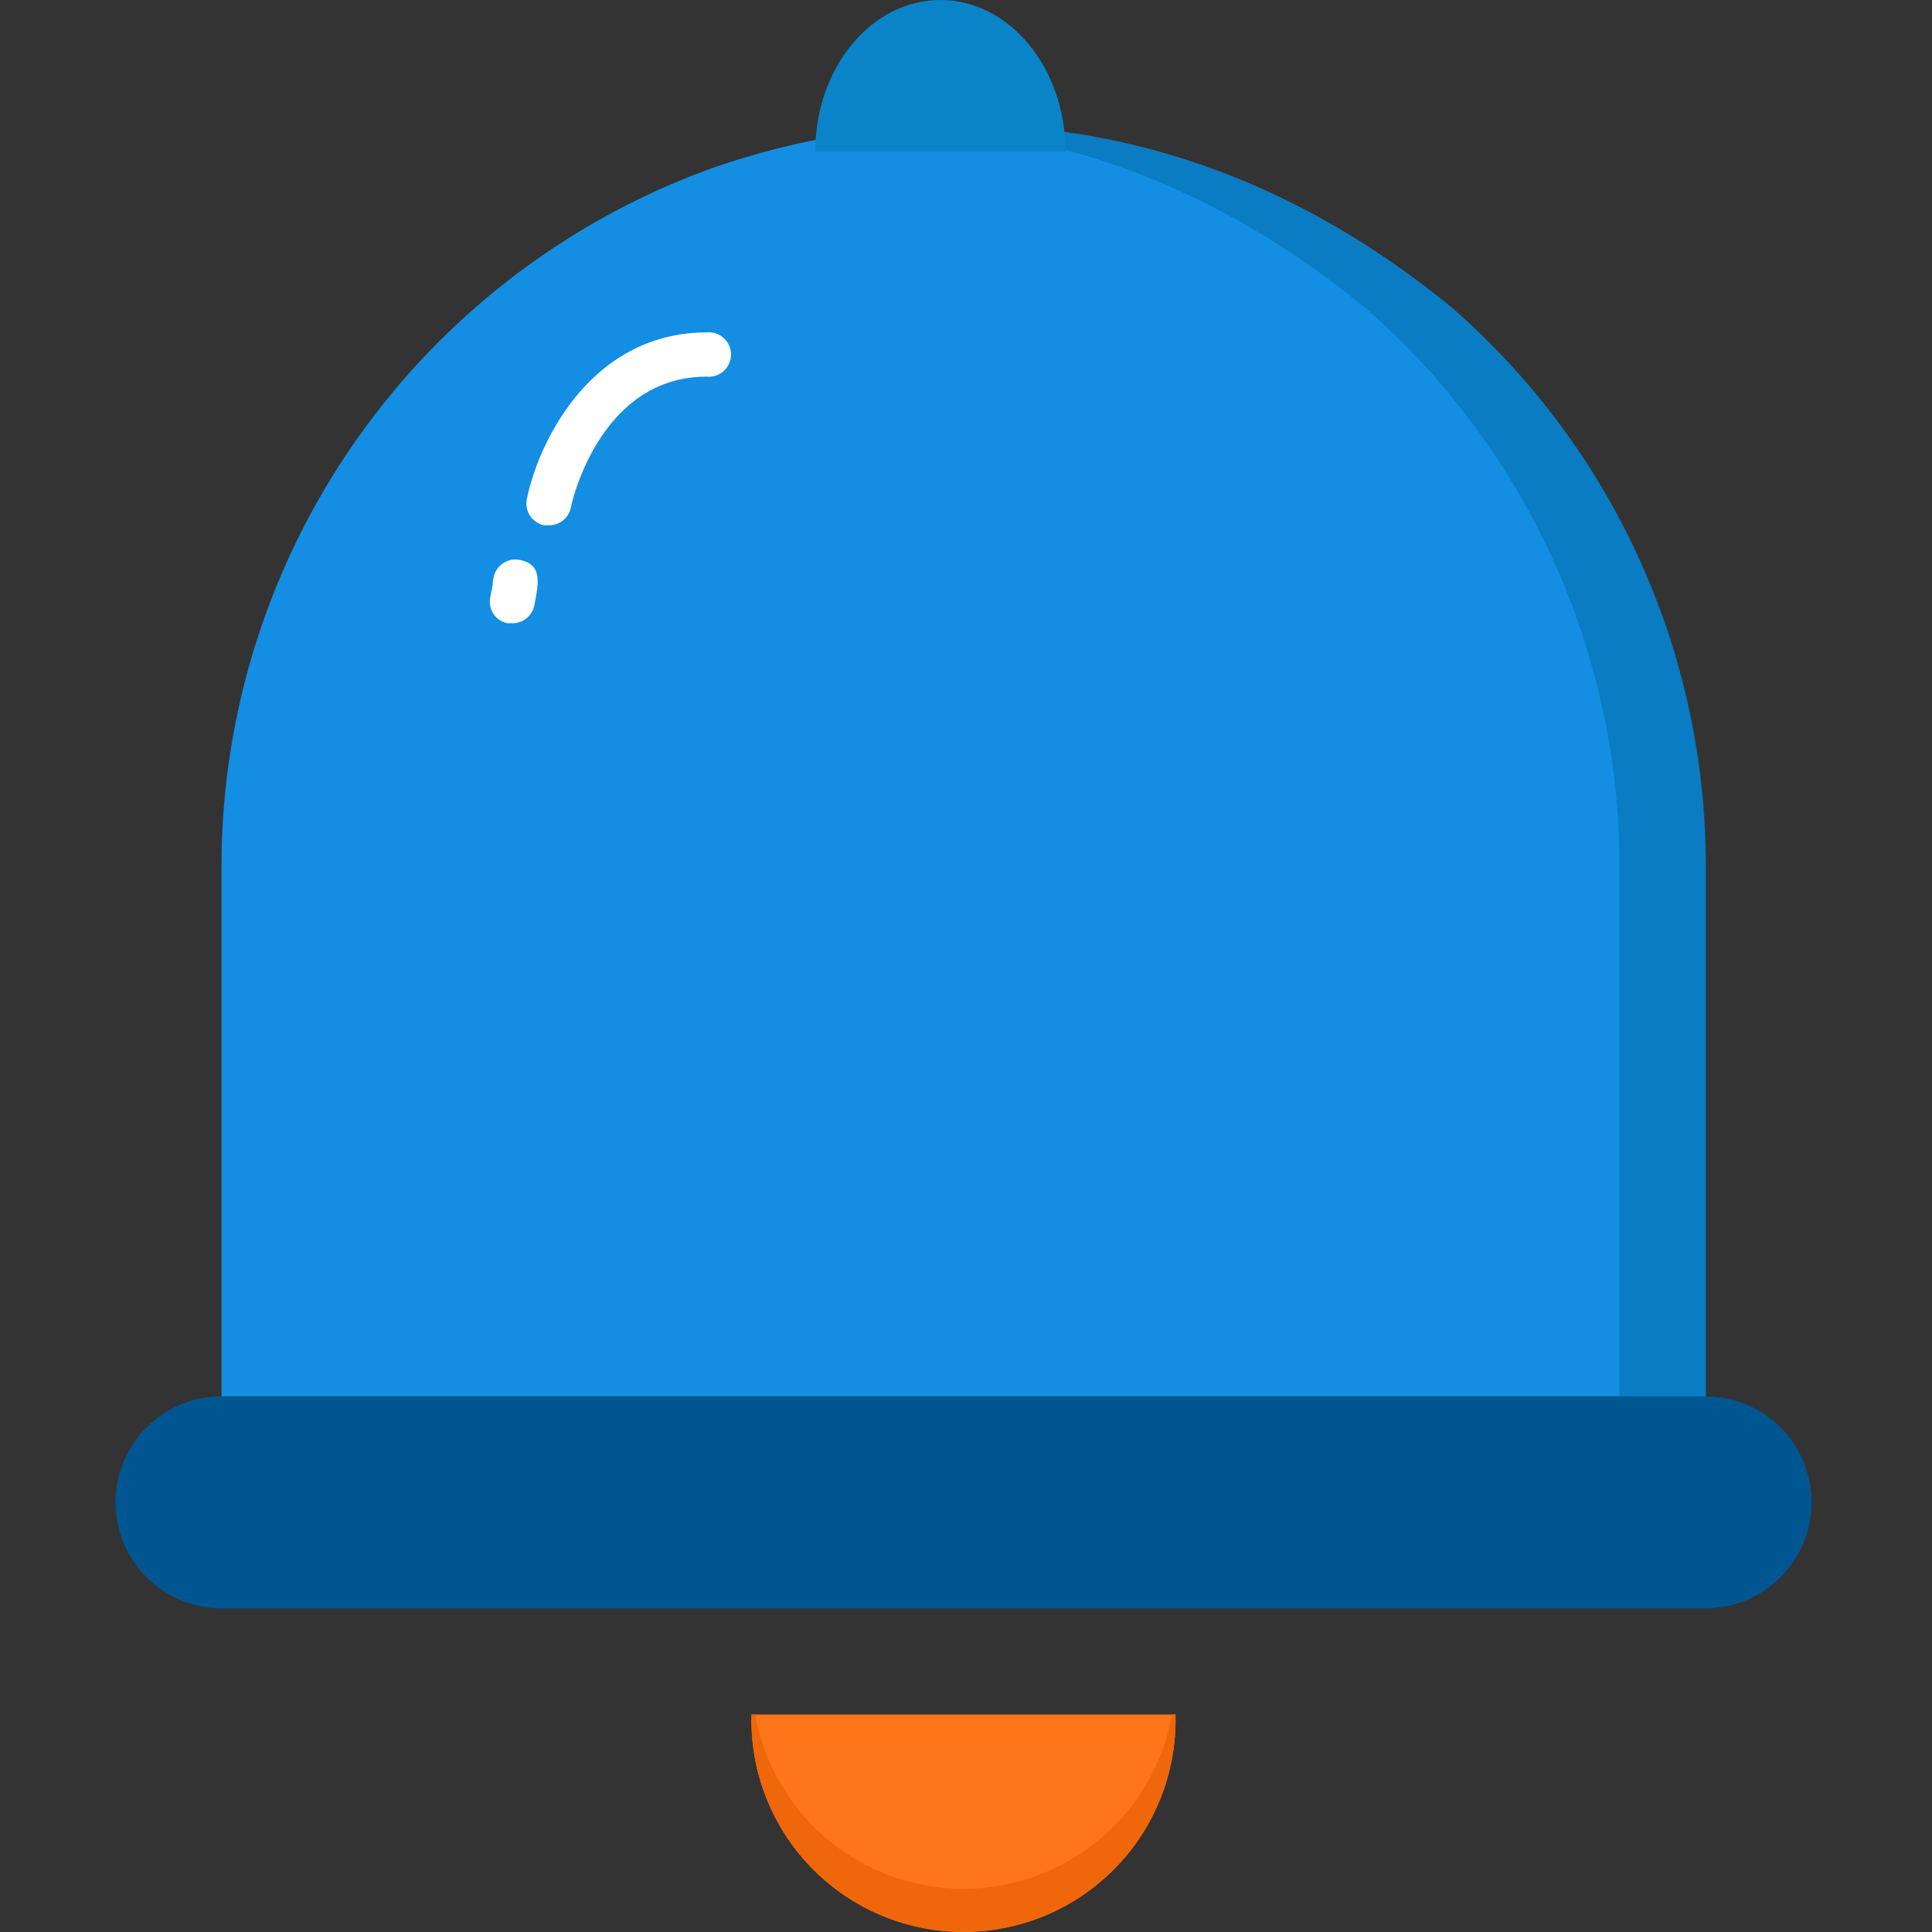 <?xml version="1.0" standalone="no"?><!DOCTYPE svg PUBLIC "-//W3C//DTD SVG 1.1//EN" "http://www.w3.org/Graphics/SVG/1.1/DTD/svg11.dtd"><svg class="icon" width="200px" height="200.00px" viewBox="0 0 1024 1024" version="1.1" xmlns="http://www.w3.org/2000/svg"><rect x="0" y="0" width="1024" height="1024" fill="#333333" stroke="none"/><path d="M398.303 908.73a112.403 112.403 0 1 0 224.733 0H398.303z" fill="#FF761A" /><path d="M510.706 1001.095a112.257 112.257 0 0 1-110.501-92.438h-1.901a112.403 112.403 0 1 0 224.733 0h-1.828a112.33 112.33 0 0 1-110.501 92.438z" fill="#EF670A" /><path d="M904.006 740.089H117.405a56.165 56.165 0 0 0 0 112.33h786.601a56.165 56.165 0 1 0 0-112.33z" fill="#005691" /><path d="M769.518 163.083C610.969 33.129 452.64 62.966 378.192 88.855A393.447 393.447 0 0 0 117.405 459.192v280.898h786.601V459.192A392.35 392.35 0 0 0 769.518 163.083z" fill="#138EE2" /><path d="M769.518 163.083C668.231 80.444 567.31 62.308 488.035 66.988c70.572 4.168 152.991 28.448 235.483 96.095A392.35 392.35 0 0 1 858.372 459.192v280.898h46V459.192A392.35 392.35 0 0 0 769.518 163.083z" fill="#006AA5" opacity=".51" /><path d="M564.75 80.444c0-44.464-29.691-80.444-66.33-80.444s-66.33 35.981-66.33 80.444z" fill="#0984C9" /><path d="M290.727 278.411h-2.34a11.774 11.774 0 0 1-9.141-13.895c6.216-30.569 34.225-88.343 95.51-88.343a11.774 11.774 0 1 1 0 23.475C317.2 199.429 302.574 268.319 302.574 269.05a11.774 11.774 0 0 1-11.847 9.361zM271.347 330.334h-2.34a11.628 11.628 0 0 1-9.141-13.822c0.585-3.072 1.024-5.192 1.316-6.655a9.58 9.58 0 0 1 0.366-3.51 11.847 11.847 0 0 1 14.626-9.434c11.335 2.633 9.361 12.14 6.947 24.28a11.774 11.774 0 0 1-11.774 9.141z" fill="#FFFFFF" /></svg>
